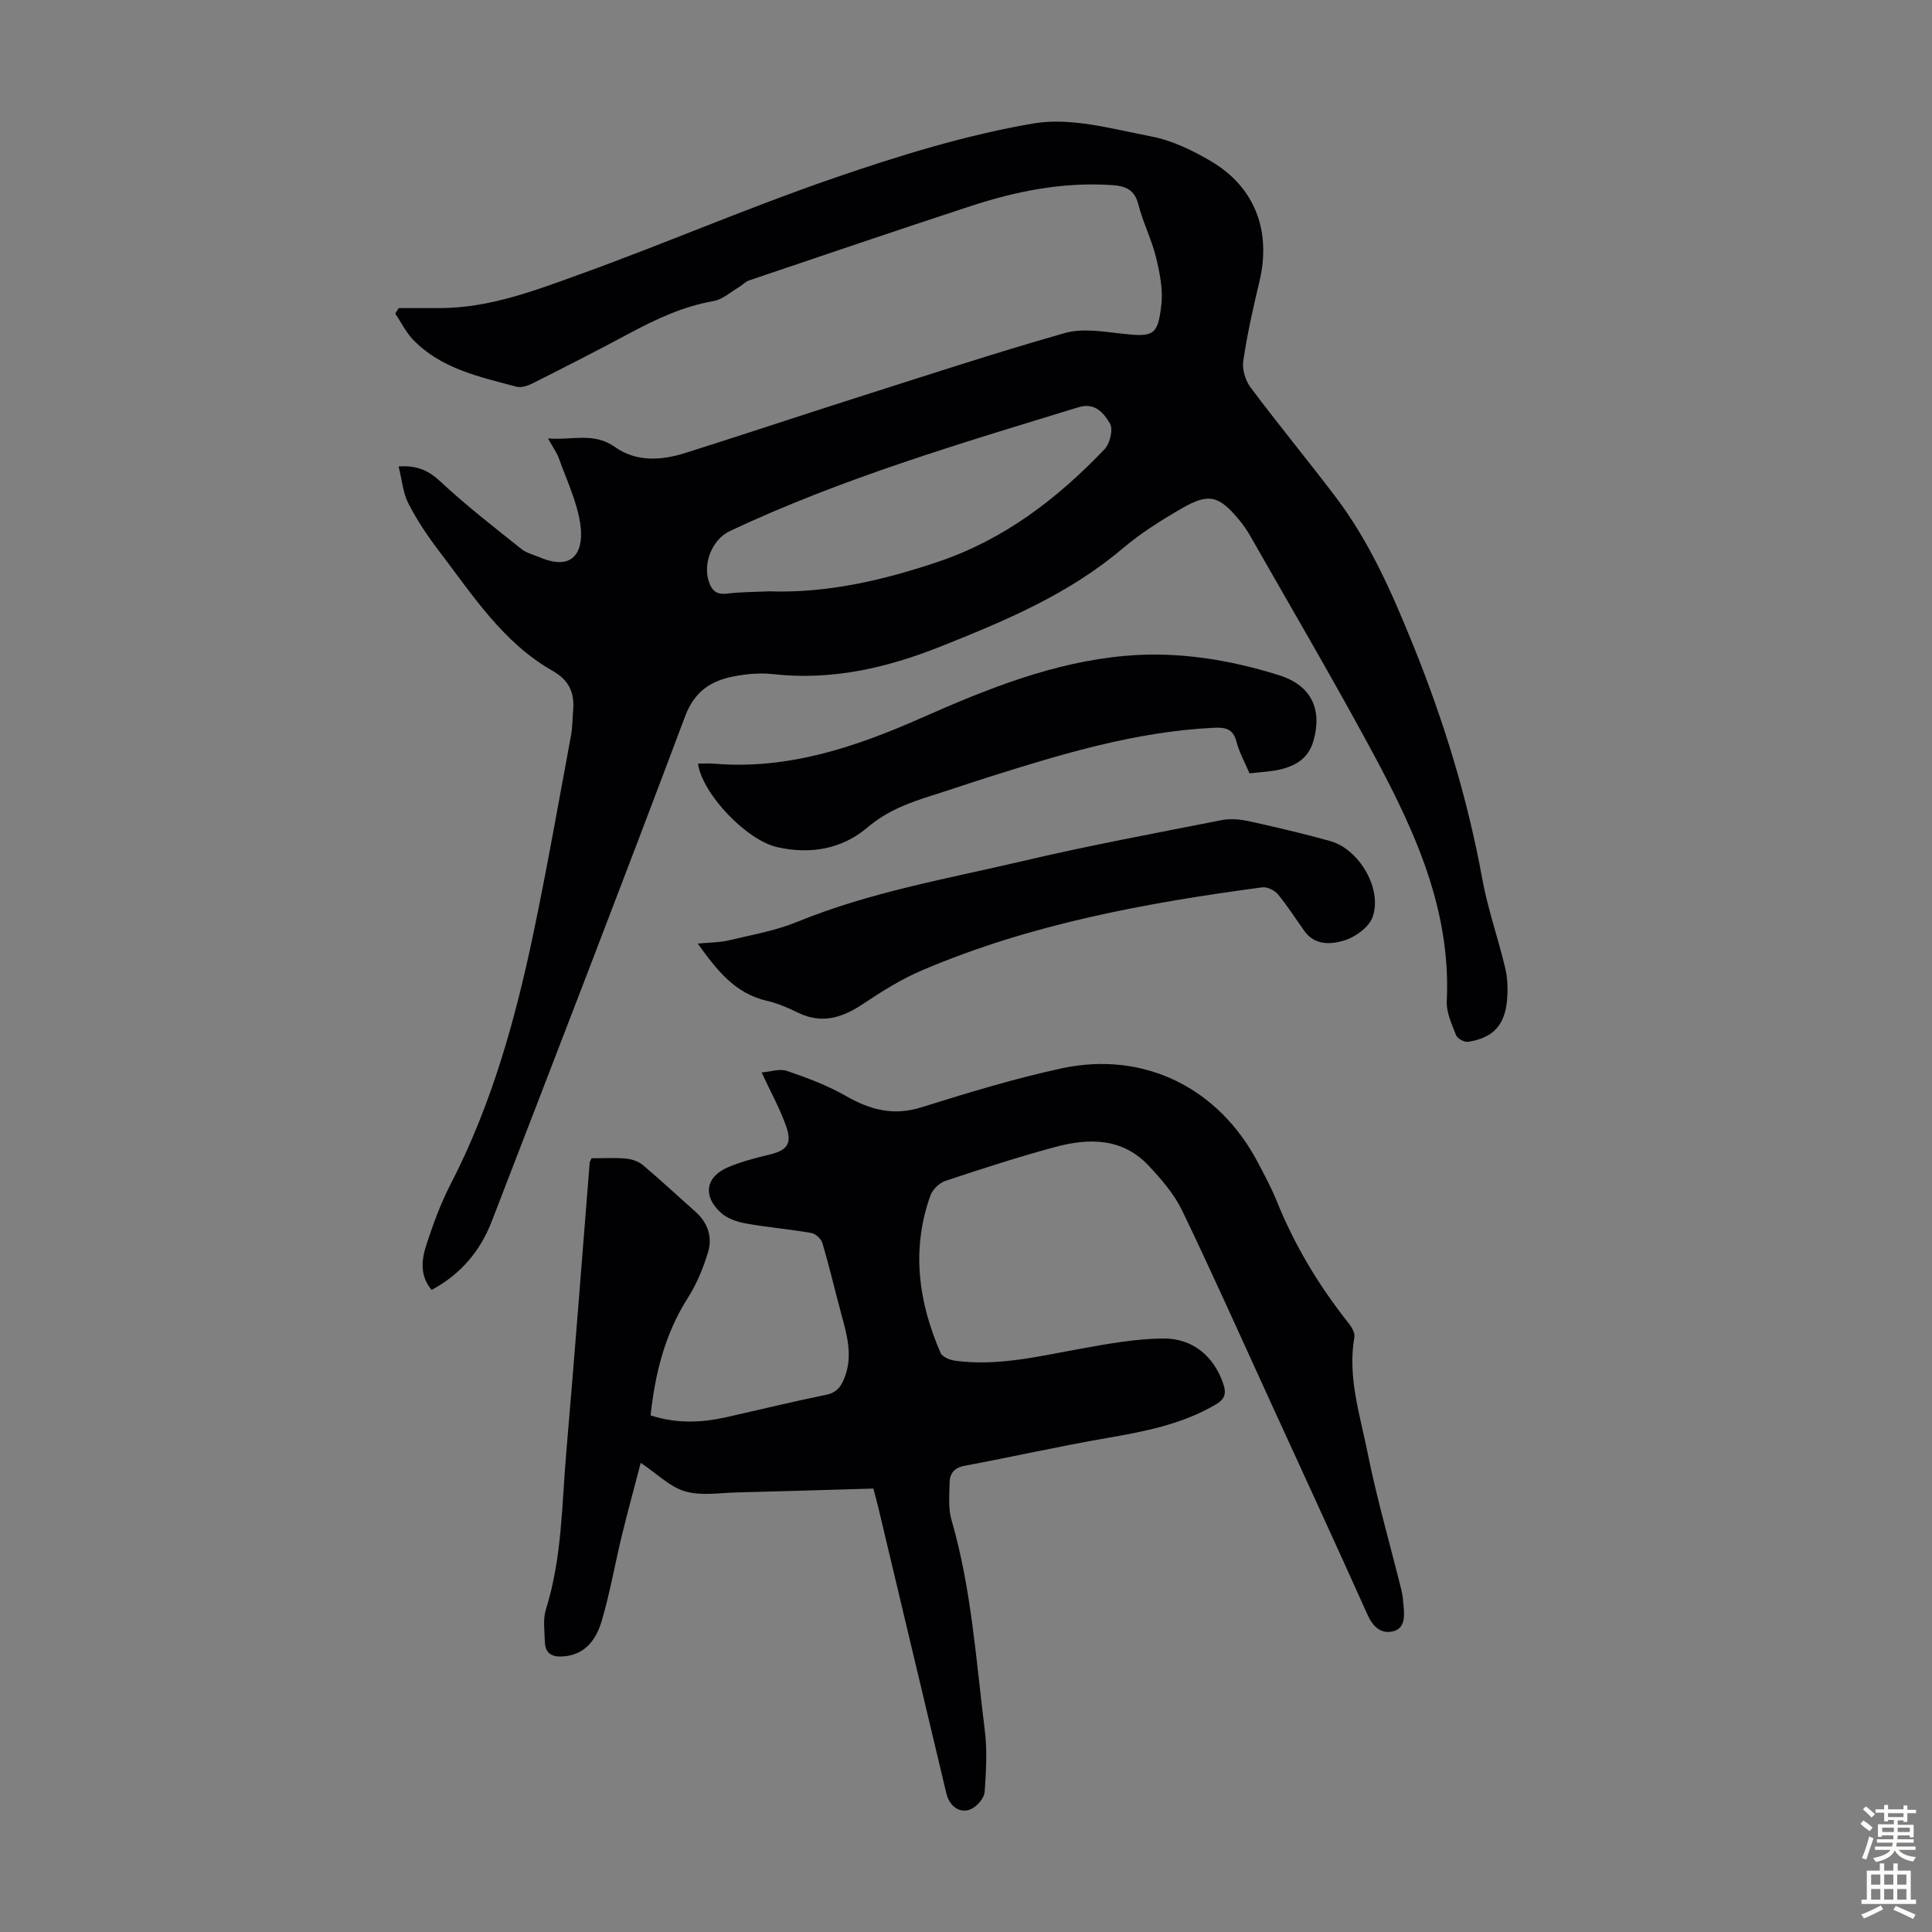 <svg enable-background="new 0 0 400 400" viewBox="0 0 400 400" xmlns="http://www.w3.org/2000/svg"><rect x="0" y="0" width="400" height="400" fill="#808080" stroke="none"/><g fill="#010104"><path d="m82.53 96.57c3.97-.26 6.29.92 8.7 3.17 5.29 4.94 11.04 9.38 16.7 13.91 1.09.87 2.61 1.23 3.95 1.79 7.39 3.07 9.09-1.97 8.22-7.24-.74-4.54-2.8-8.88-4.38-13.28-.44-1.23-1.25-2.32-2.27-4.15 5.02.43 9.47-1.35 13.84 1.76 4.42 3.14 9.58 2.83 14.54 1.27 11.61-3.66 23.15-7.52 34.75-11.22 14.59-4.64 29.13-9.43 43.85-13.62 3.65-1.04 7.92-.31 11.85.12 6.51.72 7.46.45 8.17-6.05.35-3.22-.35-6.66-1.14-9.86-.9-3.67-2.68-7.12-3.61-10.79-.79-3.14-2.66-3.87-5.53-4.06-10.12-.68-19.83 1.27-29.33 4.39-15.29 5.01-30.52 10.2-45.76 15.35-.79.27-1.42 1-2.17 1.44-1.7 1-3.33 2.51-5.16 2.83-6.29 1.09-11.9 3.72-17.44 6.69-6.6 3.54-13.27 6.94-19.96 10.31-1.02.52-2.41 1-3.43.73-7.64-2.05-15.54-3.69-21.36-9.69-1.51-1.56-2.5-3.63-3.73-5.46.25-.38.49-.76.74-1.13 2.98 0 5.96.02 8.94 0 10.04-.1 19.31-3.65 28.5-6.97 17.64-6.37 34.9-13.84 52.63-19.94 13.5-4.64 27.31-8.92 41.33-11.31 7.79-1.33 16.37 1.15 24.44 2.7 4.27.82 8.48 2.87 12.28 5.1 9.18 5.4 12.57 14.53 10.04 25.01-1.31 5.42-2.51 10.89-3.33 16.4-.25 1.72.45 4.01 1.51 5.44 5.7 7.61 11.75 14.96 17.51 22.53 7.11 9.34 11.78 20.02 16.14 30.79 6.35 15.67 11.29 31.77 14.33 48.45 1.14 6.25 3.3 12.3 4.76 18.5.5 2.13.56 4.46.36 6.65-.47 5.19-2.97 7.8-8.09 8.57-.76.11-2.17-.67-2.45-1.37-.89-2.26-2.04-4.71-1.93-7.04.96-20.08-7.56-37.2-16.74-54.06-7.75-14.23-15.94-28.21-23.96-42.29-.66-1.16-1.44-2.28-2.29-3.3-4.17-5.03-6.25-5.62-11.81-2.42-4.32 2.48-8.6 5.19-12.39 8.4-11.14 9.43-24.29 14.93-37.62 20.24-11.18 4.45-22.56 7.07-34.69 5.71-2.63-.29-5.4-.05-8.01.45-4.8.9-8.22 3.06-10.19 8.3-13.12 34.92-26.59 69.72-40.02 104.52-2.36 6.12-6.38 10.97-12.46 14.22-2.51-2.96-2.08-6.31-1.05-9.45 1.39-4.24 2.94-8.48 4.98-12.43 8.5-16.45 13.41-34.08 17.17-52.06 2.84-13.56 5.23-27.22 7.76-40.84.32-1.75.3-3.56.45-5.34.29-3.56-.91-6.14-4.2-8.01-10.36-5.88-16.63-15.75-23.6-24.88-2.37-3.1-4.57-6.39-6.33-9.85-1.13-2.23-1.34-4.96-2.01-7.63zm76.74 25.86c11.87.42 23.6-2.28 35.08-6.16 13.56-4.59 24.6-13.05 34.34-23.27 1.12-1.17 1.82-4.15 1.11-5.33-1.24-2.06-3.03-4.42-6.49-3.36-24.44 7.49-48.97 14.71-72.2 25.64-3.63 1.71-5.67 6.67-4.32 10.56.65 1.87 1.65 2.64 3.73 2.39 2.78-.35 5.58-.32 8.75-.47z"/><path d="m122.47 239.81c2.44 0 4.79-.15 7.12.06 1.22.11 2.62.59 3.54 1.37 3.68 3.09 7.19 6.39 10.8 9.58 2.61 2.31 3.63 5.29 2.65 8.48-.99 3.25-2.33 6.52-4.15 9.38-4.76 7.47-6.8 15.66-7.73 24.36 5.42 1.76 10.6 1.52 15.79.35 6.86-1.54 13.7-3.22 20.59-4.62 2.43-.49 3.27-2.1 3.94-4.01 1.53-4.38.27-8.59-.87-12.82-1.31-4.85-2.45-9.75-3.87-14.56-.26-.87-1.4-1.94-2.28-2.1-4.51-.79-9.09-1.17-13.6-1.98-1.79-.32-3.78-1-5.09-2.17-3.88-3.46-3.25-7.48 1.43-9.47 2.75-1.17 5.69-1.91 8.6-2.62 3.54-.86 4.69-2.18 3.47-5.72-1.26-3.66-3.19-7.1-5.12-11.27 1.76-.15 3.71-.85 5.24-.33 4.19 1.43 8.41 3.01 12.23 5.2 5.01 2.87 9.82 4.15 15.6 2.34 9.59-3 19.24-5.95 29.05-8.07 17.04-3.67 32.52 4.04 40.64 19.53 1.35 2.57 2.75 5.14 3.83 7.83 3.71 9.2 8.73 17.59 14.89 25.34.65.82 1.39 2.05 1.24 2.94-1.44 8.22 1.14 16.01 2.71 23.83 1.93 9.62 4.68 19.07 7.04 28.6.27 1.08.33 2.21.44 3.32.21 2.2.24 4.69-2.35 5.21-2.32.47-3.98-.96-5.07-3.37-6.63-14.78-13.42-29.49-20.16-44.22-6.05-13.2-11.96-26.47-18.26-39.55-1.66-3.43-4.31-6.5-6.95-9.32-5.43-5.77-12.36-5.74-19.33-3.86-7.65 2.06-15.2 4.51-22.72 7.01-1.26.42-2.67 1.78-3.12 3.02-3.99 11.12-2.51 22 2.09 32.59.36.83 1.88 1.48 2.94 1.62 8.93 1.22 17.54-.94 26.23-2.5 5.58-1.01 11.24-2.03 16.88-2.09 6.28-.07 10.61 3.81 12.49 9.4.69 2.07.31 3.17-1.62 4.3-7.01 4.1-14.75 5.57-22.61 6.93-9.79 1.69-19.49 3.89-29.26 5.71-2.22.41-3.15 1.59-3.18 3.55-.03 2.56-.31 5.26.39 7.65 4.15 14.28 5.08 29.05 6.91 43.67.52 4.15.25 8.43-.03 12.62-.08 1.19-1.28 2.67-2.38 3.36-2.3 1.44-4.85-.04-5.55-2.98-4.71-19.78-9.42-39.57-14.13-59.35-.31-1.28-.67-2.56-.99-3.79-9.56.28-18.93.57-28.29.8-3.58.09-7.38.75-10.68-.22-3.14-.91-5.76-3.6-9.19-5.9-1.34 5.14-2.71 10.11-3.93 15.12-1.42 5.86-2.45 11.83-4.15 17.59-1.09 3.69-3.24 6.92-7.78 7.35-2.41.23-3.95-.5-4-3.09-.05-2.22-.42-4.61.23-6.65 3.37-10.72 3.28-21.86 4.24-32.85 1.72-19.84 3.21-39.69 4.81-59.54-.01-.22.14-.41.39-.99z"/><path d="m144.46 195.36c2.52-.24 4.54-.22 6.44-.67 4.77-1.14 9.69-2 14.19-3.84 15.1-6.19 31.11-8.92 46.85-12.62 13.57-3.19 27.29-5.73 40.97-8.43 1.79-.35 3.8-.18 5.6.21 5.67 1.24 11.33 2.57 16.92 4.13 6 1.68 10.85 9.97 8.74 15.75-.76 2.1-3.57 4.13-5.87 4.83-2.69.83-6.07 1.07-8.23-1.95-1.82-2.55-3.5-5.21-5.49-7.61-.69-.83-2.21-1.58-3.23-1.45-24.08 3.22-47.91 7.57-70.42 17.17-4.24 1.81-8.26 4.3-12.1 6.88-4.28 2.87-8.5 4.34-13.48 1.96-2.11-1.01-4.3-2-6.56-2.51-6.54-1.49-10.3-6.23-14.33-11.85z"/><path d="m144.51 158.1c1.13 0 2.22-.08 3.31.01 15.22 1.29 29.2-3.4 42.76-9.39 13.66-6.04 27.41-11.62 42.44-12.94 10.82-.95 21.45.78 31.75 4 6.79 2.12 9.03 7.13 7.15 13.65-1.01 3.49-3.54 5.06-6.69 5.84-2.03.5-4.18.56-6.53.85-.95-2.25-2.12-4.31-2.69-6.52-.74-2.85-2.4-3.04-4.94-2.91-16.04.81-31.21 5.41-46.36 10.19-3.94 1.24-7.84 2.59-11.79 3.83-4.78 1.5-9.3 3.19-13.3 6.59-5.28 4.49-11.78 5.63-18.64 4.11-6.33-1.39-15.54-10.93-16.47-17.31z"/></g><path d="m385.2 377.6.6-.7c.6.4 1.3.9 1.9 1.5l-.6.7c-.8-.5-1.4-1-1.9-1.5zm.3 7.1c.6-1.4 1.1-2.9 1.5-4.5.3.1.6.3.9.4-.5 1.4-1 2.9-1.5 4.4zm.2-10.1.6-.6c.7.5 1.3 1.1 1.9 1.6l-.7.7c-.6-.6-1.2-1.2-1.8-1.7zm8.4-.8h.8v.9h1.8v.7h-1.8v1.8h-.8v-.3h-1.2v.9h3.3v2.6h-.8v-.4h-2.5c0 .3 0 .6-.1.8h3.4v.7h-3.5c0 .3-.1.6-.1.8h4v.7h-3.5c.7.9 1.9 1.3 3.6 1.5-.2.2-.4.5-.6.9-1.9-.3-3.2-1.1-3.8-2.3-.5 1.1-1.8 2-3.9 2.4-.2-.3-.4-.5-.6-.8 1.9-.4 3.1-.9 3.6-1.7h-3.2v-.7h3.5c.1-.2.1-.5.2-.8h-3.3v-.7h3.4c0-.2 0-.5 0-.8h-2.4v.3h-.8v-2.6h3.3v-.9h-1.2v.3h-.8v-1.8h-1.8v-.7h1.8v-.9h.8v.9h3.2zm-4.4 5.5h2.4c0-.3 0-.6 0-.9h-2.4zm1.2-3.1h3.2v-.8h-3.2zm4.4 2.2h-2.4v.9h2.5v-.9z" fill="#fcfbfa"/><path d="m389.2 385.8h.9v1.5h1.9v-1.5h.9v1.5h2.7v6h1.1v.9h-11.3v-.9h1.1v-6h2.7zm.2 8.7.5.8c-1.2.6-2.5 1.3-4 1.9-.2-.3-.3-.6-.6-.8 1.6-.6 3-1.3 4.1-1.9zm-2-4.3h1.9v-2.1h-1.9zm0 3.1h1.9v-2.2h-1.9zm2.7-3.1h1.9v-2.1h-1.9zm0 3.1h1.9v-2.2h-1.9zm2.4 1.3c1.4.6 2.7 1.2 4.1 1.8l-.5.9c-1.5-.7-2.8-1.4-4.1-1.9zm2.2-6.5h-1.9v2.1h1.9zm-1.9 5.2h1.9v-2.2h-1.9z" fill="#fcfbfa"/></svg>